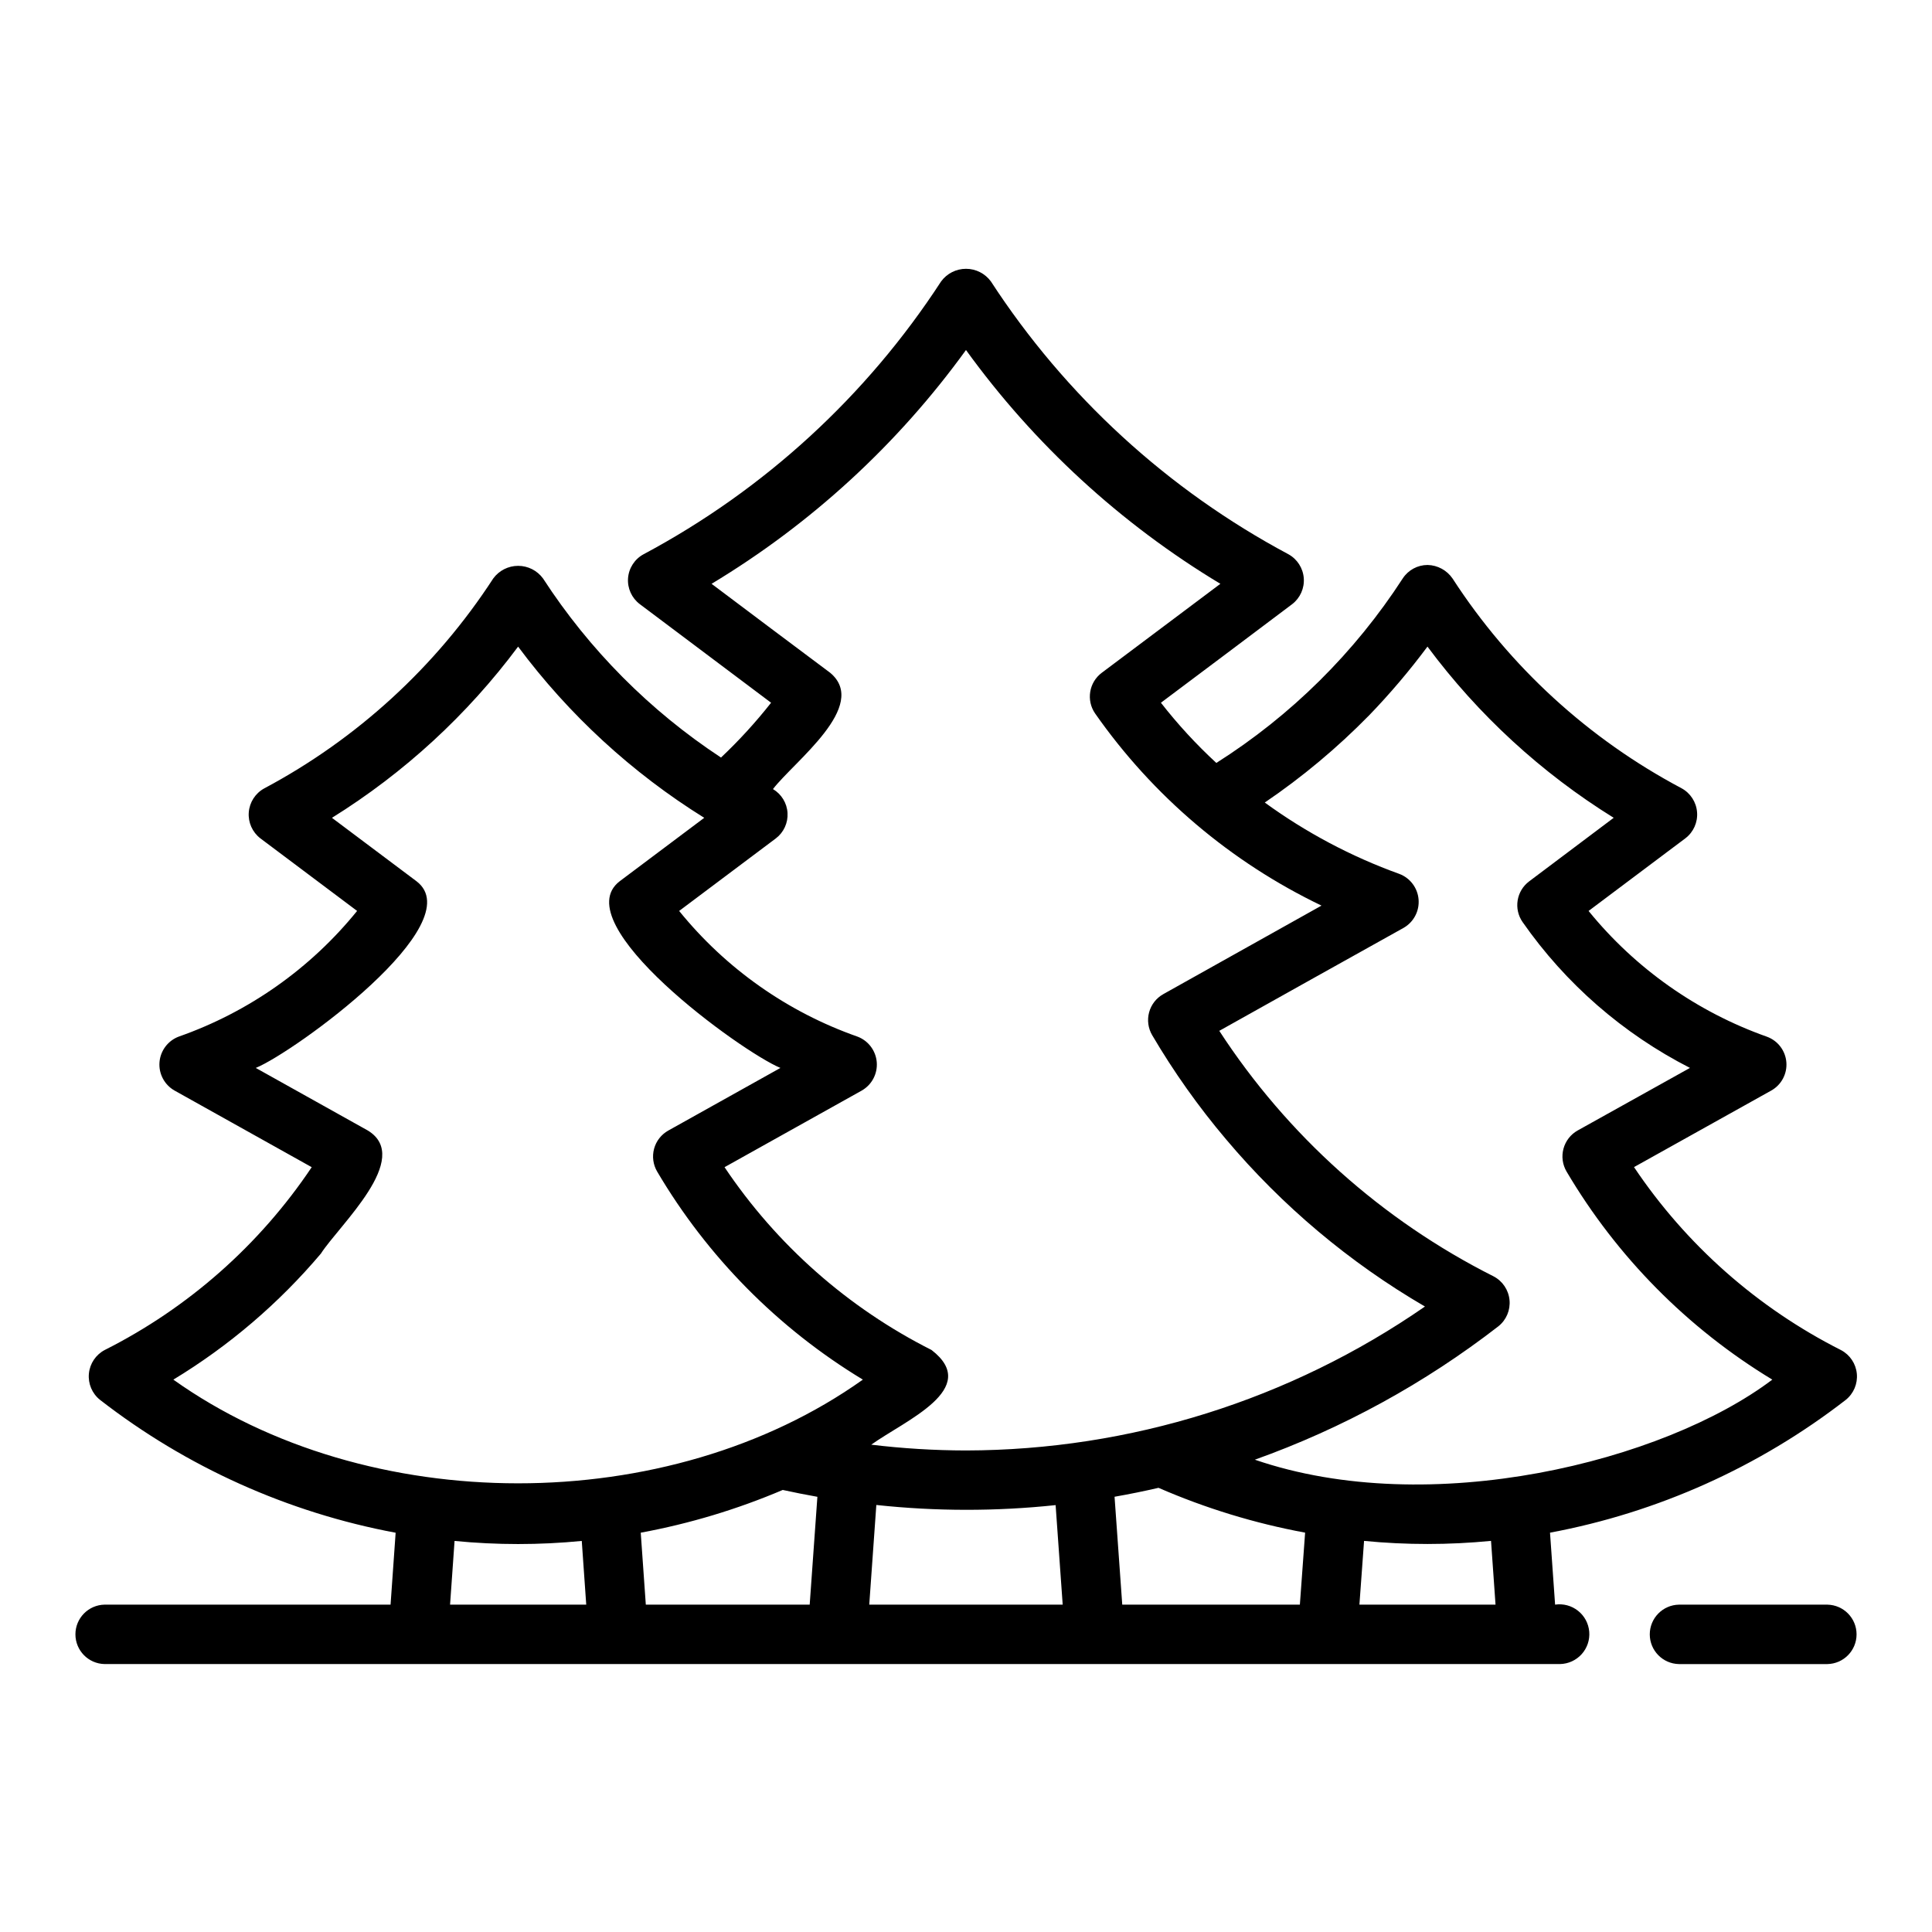 <?xml version="1.0" encoding="UTF-8"?>
<!-- Uploaded to: SVG Repo, www.svgrepo.com, Generator: SVG Repo Mixer Tools -->
<svg fill="#000000" width="800px" height="800px" version="1.1" viewBox="144 144 512 512" xmlns="http://www.w3.org/2000/svg">
 <g>
  <path d="m628.29 569.25h-39.363c-4.285 0.086-7.719 3.586-7.719 7.875 0 4.285 3.434 7.785 7.719 7.871h39.363c4.285-0.086 7.719-3.586 7.719-7.875 0-4.285-3.434-7.785-7.719-7.871z"/>
  <path d="m171.71 584.99h385.73c2.188-0.047 4.254-0.996 5.719-2.621 1.461-1.621 2.188-3.777 2.004-5.957-0.184-2.18-1.258-4.184-2.973-5.539-1.711-1.359-3.91-1.949-6.074-1.629l-1.348-19.07h0.004c28.543-5.34 55.402-17.398 78.359-35.18 2.09-1.668 3.199-4.273 2.949-6.934s-1.824-5.016-4.184-6.266c-22.152-11.188-41.047-27.891-54.867-48.5 12.145-6.766 24.27-13.527 36.371-20.289 2.684-1.5 4.25-4.434 4.004-7.5-0.246-3.07-2.258-5.711-5.152-6.766-18.516-6.555-34.871-18.086-47.262-33.328 6.981-5.258 13.961-10.484 20.973-15.742l4.695-3.519v-0.004c2.133-1.629 3.293-4.231 3.082-6.906-0.207-2.672-1.754-5.062-4.113-6.344-24.633-13.051-45.523-32.184-60.684-55.582-1.496-2.191-3.957-3.527-6.613-3.59-2.648 0-5.125 1.332-6.578 3.551-12.75 19.68-29.605 36.367-49.41 48.914-5.324-4.91-10.234-10.246-14.688-15.957 11.617-8.695 23.215-17.406 34.793-26.129 2.117-1.633 3.269-4.219 3.066-6.883-0.203-2.668-1.734-5.051-4.074-6.34-31.965-17.059-59.086-41.934-78.844-72.301-1.539-2.102-3.988-3.344-6.594-3.344s-5.059 1.242-6.598 3.344c-19.754 30.367-46.879 55.242-78.844 72.301-2.363 1.27-3.914 3.66-4.121 6.336-0.203 2.676 0.973 5.269 3.113 6.887 11.57 8.703 23.168 17.414 34.793 26.129h0.004c-4.062 5.16-8.5 10.016-13.277 14.527-18.832-12.391-34.891-28.551-47.164-47.461-1.539-2.102-3.988-3.344-6.594-3.344-2.609 0-5.059 1.242-6.598 3.344-15.199 23.383-36.086 42.531-60.699 55.641-2.348 1.289-3.887 3.676-4.09 6.348-0.203 2.672 0.957 5.262 3.082 6.891l25.629 19.227c-12.359 15.262-28.711 26.789-47.238 33.297-2.875 1.07-4.871 3.707-5.129 6.762-0.254 3.059 1.281 5.988 3.938 7.519l36.398 20.332v0.004c-13.809 20.594-32.695 37.281-54.84 48.438-2.371 1.242-3.953 3.598-4.207 6.258-0.258 2.664 0.844 5.277 2.93 6.949 22.941 17.812 49.809 29.891 78.359 35.227l-1.344 19.055h-75.793c-4.289 0.086-7.723 3.586-7.723 7.871 0 4.289 3.434 7.789 7.723 7.875zm179.73-46.137c3.051 0.656 6.109 1.281 9.176 1.816l-2.039 28.574h-43.43l-1.344-19.066c12.922-2.387 25.543-6.184 37.637-11.328zm22.922 30.391 1.875-26.414 0.004 0.004c15.789 1.699 31.715 1.711 47.508 0.035l1.875 26.375zm76.66-30.957c12.457 5.422 25.488 9.406 38.848 11.879l-1.391 19.078h-47.07l-2.039-28.59c3.977-0.699 7.863-1.488 11.652-2.367zm89.309 30.957h-36.07l1.23-16.891c11.191 1.094 22.461 1.09 33.648-0.004zm-33.527-235.64c5.547-5.746 10.719-11.844 15.492-18.25 13.449 18.094 30.191 33.488 49.352 45.371-7.496 5.613-14.969 11.23-22.426 16.859h0.004c-3.375 2.543-4.137 7.301-1.723 10.77 11.391 16.324 26.625 29.602 44.355 38.652-9.875 5.508-19.852 11.066-29.75 16.574-1.855 1.035-3.211 2.773-3.766 4.824-0.559 2.047-0.262 4.234 0.812 6.062 13.344 22.605 32.078 41.551 54.527 55.148-28.77 21.742-90.715 37.168-137.14 21.215l0.004 0.004c23.25-8.305 45.039-20.242 64.555-35.363 2.094-1.672 3.199-4.289 2.938-6.957-0.258-2.668-1.844-5.023-4.219-6.266-29.559-14.879-54.641-37.332-72.695-65.066 16.293-9.109 32.613-18.262 48.871-27.305 2.656-1.531 4.191-4.453 3.945-7.508-0.246-3.055-2.234-5.695-5.098-6.777-12.723-4.586-24.727-10.953-35.66-18.914 9.949-6.758 19.199-14.488 27.617-23.074zm-174.23-34.887c26.414-15.906 49.348-36.98 67.422-61.961 18.07 24.984 41 46.059 67.418 61.961-10.453 7.856-20.934 15.715-31.434 23.578-3.383 2.531-4.168 7.281-1.777 10.762 15.289 21.859 35.957 39.402 60.008 50.938-13.984 7.805-27.965 15.625-41.941 23.469v0.004c-1.84 1.031-3.191 2.762-3.742 4.801-0.555 2.039-0.266 4.215 0.797 6.039 5.731 9.746 12.281 18.988 19.59 27.621 14.902 17.684 32.73 32.672 52.711 44.316-35.738 24.754-78.156 38.055-121.63 38.145-8.395-0.016-16.777-0.527-25.105-1.535 8.953-6.426 29.297-14.82 15.973-25.094-22.148-11.16-41.043-27.848-54.852-48.445l36.398-20.324v-0.004c2.66-1.531 4.191-4.461 3.938-7.519-0.258-3.055-2.254-5.691-5.129-6.762-18.523-6.512-34.879-18.035-47.238-33.297l25.629-19.227c2.09-1.59 3.246-4.113 3.094-6.734-0.152-2.621-1.602-4.992-3.859-6.332 5.562-7.277 25.621-22.074 15.164-30.82-10.492-7.84-20.969-15.699-31.434-23.578zm-103.54 177.51c4.824-7.519 24.422-25.285 12.469-32.617l-29.719-16.598c10.145-4.137 57.293-38.285 42.59-49.477l-22.402-16.805c19.137-11.902 35.871-27.293 49.332-45.371 13.461 18.074 30.191 33.465 49.328 45.371l-22.402 16.805c-14.637 11.219 32.27 45.223 42.59 49.477l-29.719 16.598c-1.852 1.035-3.207 2.769-3.762 4.816-0.551 2.047-0.258 4.227 0.816 6.055 13.332 22.605 32.062 41.551 54.512 55.133-51.578 36.676-131.29 36.609-182.73 0h0.004c14.75-8.941 27.953-20.215 39.09-33.387zm35.43 76.137c11.211 1.098 22.5 1.098 33.711 0l1.184 16.883h-36.086z"/>
 </g>
</svg>